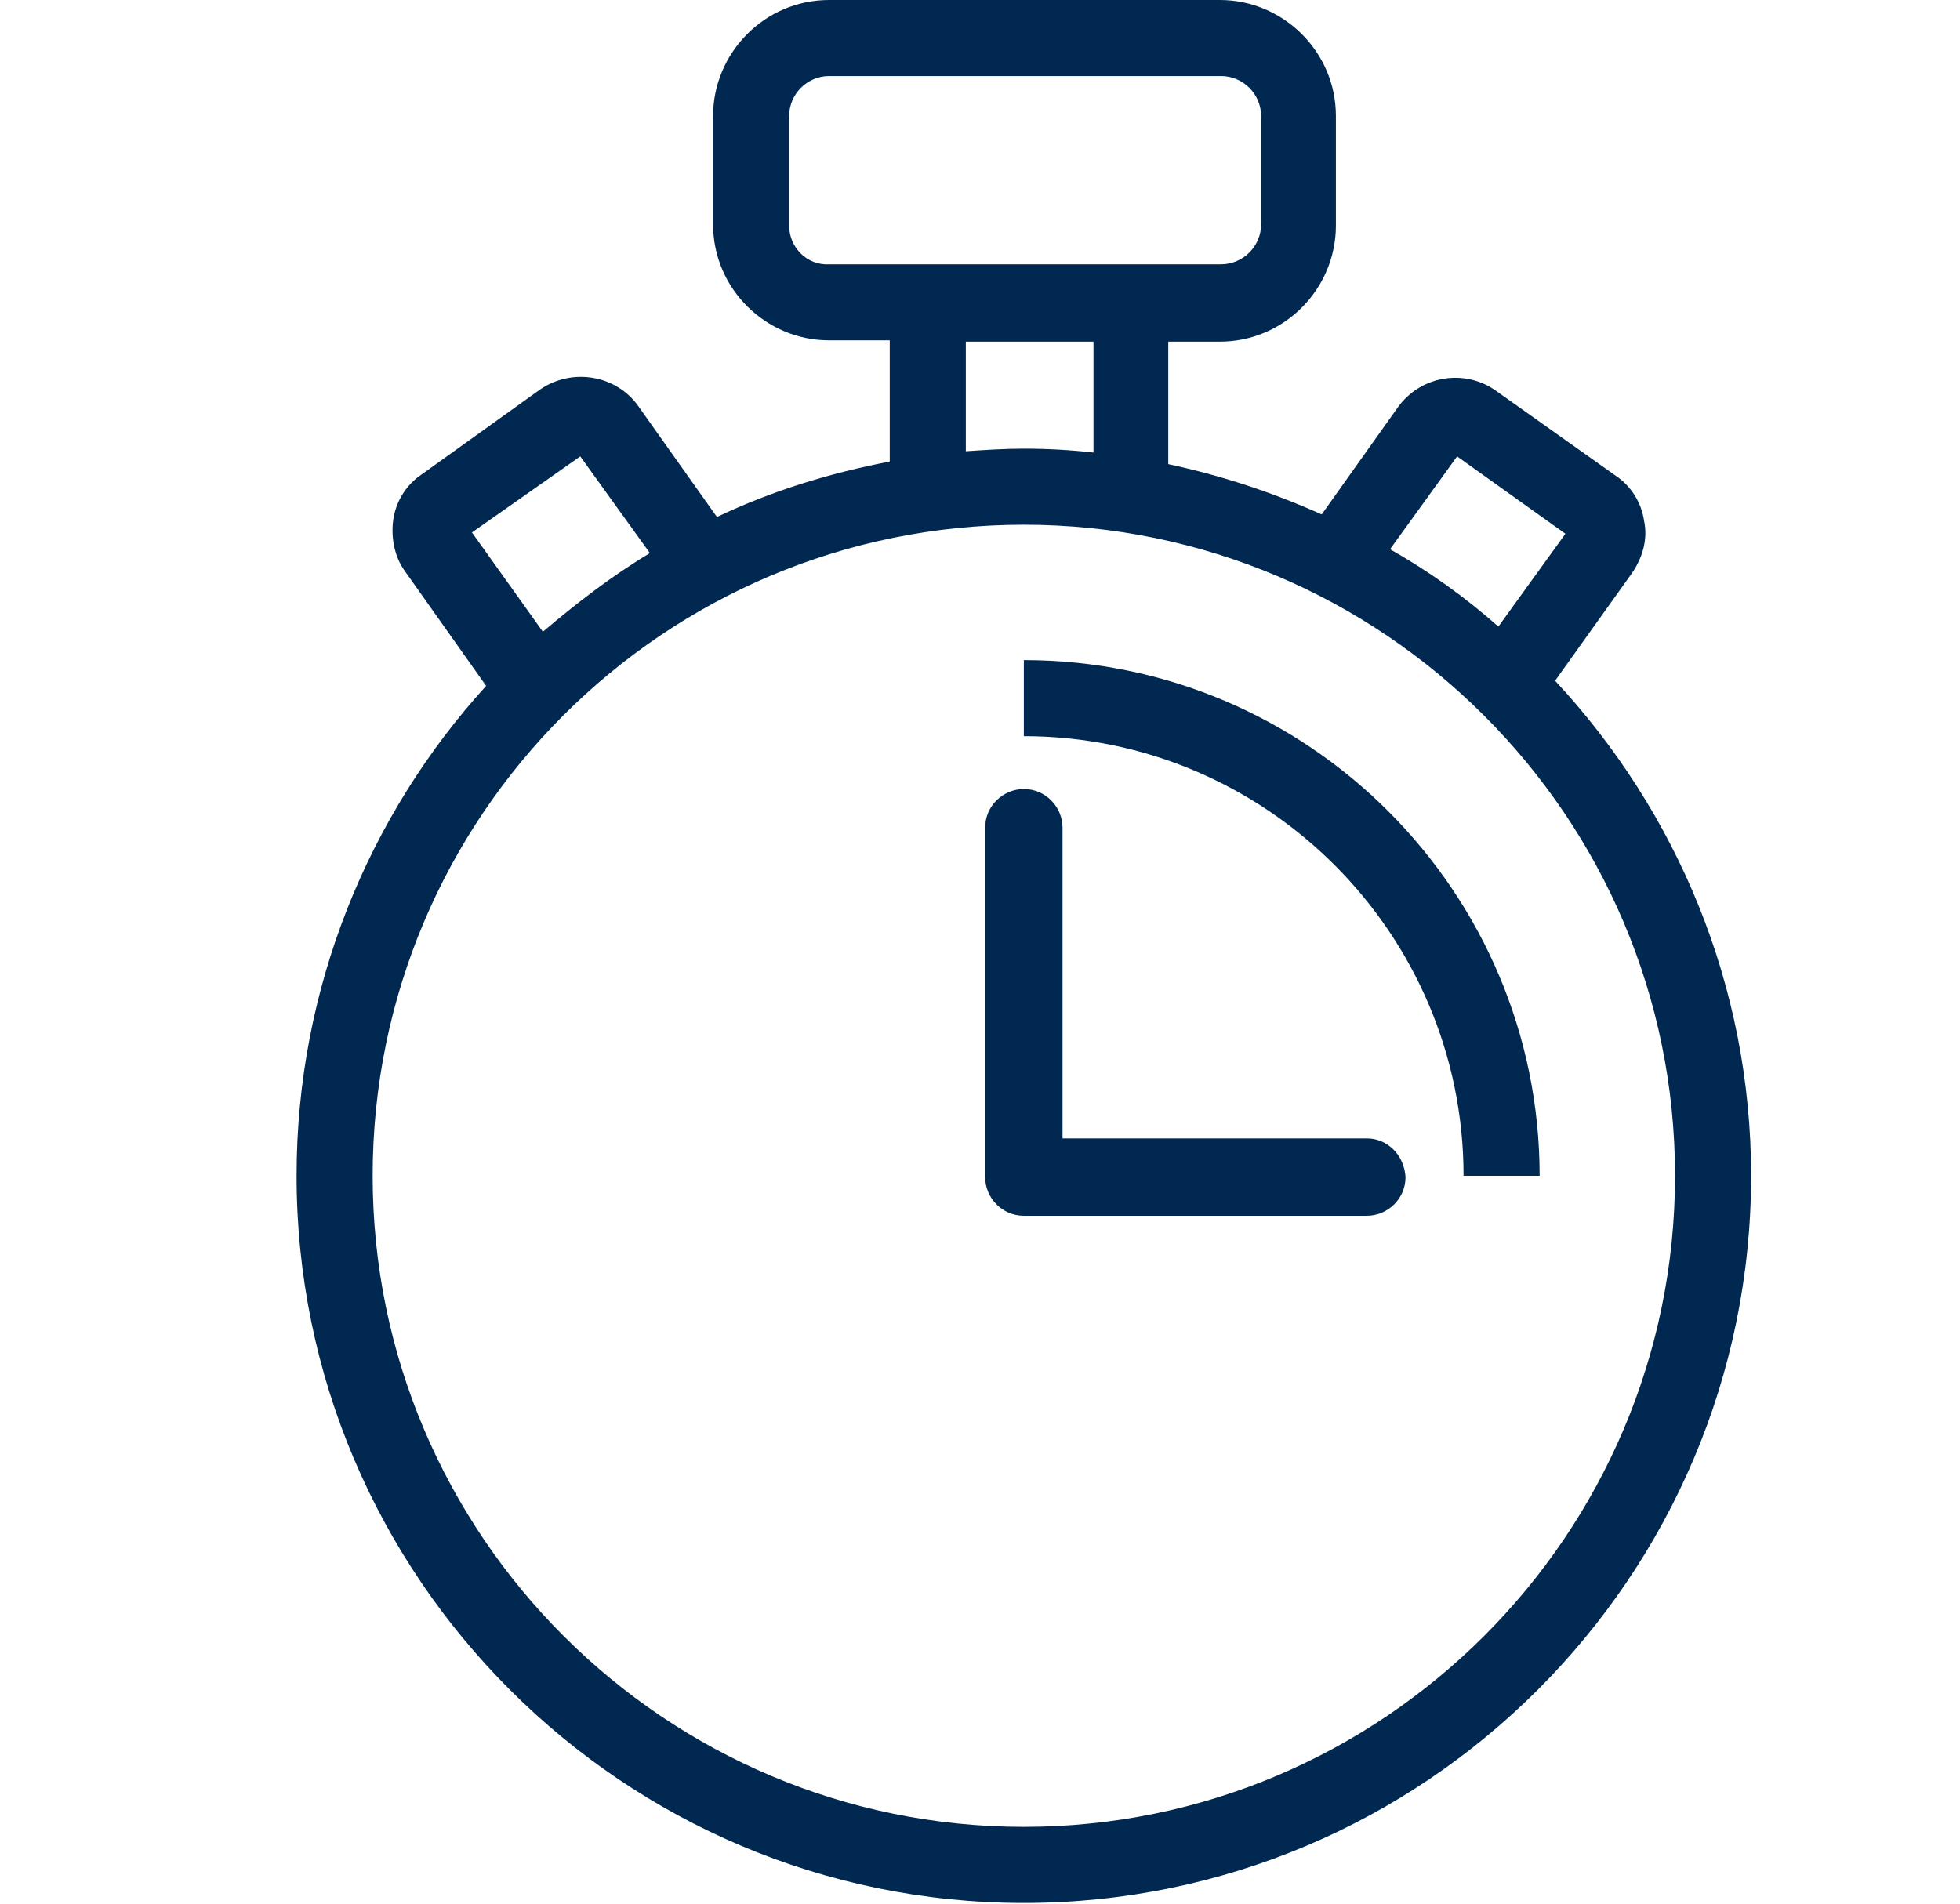<?xml version="1.0" encoding="utf-8"?>
<!-- Generator: Adobe Illustrator 23.0.6, SVG Export Plug-In . SVG Version: 6.00 Build 0)  -->
<svg version="1.1" id="Regular" xmlns="http://www.w3.org/2000/svg" xmlns:xlink="http://www.w3.org/1999/xlink" x="0px" y="0px"
	 viewBox="0 0 152 147.7" style="enable-background:new 0 0 152 147.7;" xml:space="preserve">
<style type="text/css">
	.st0{fill:#002851;}
</style>
<g>
	<path class="st0" d="M120.6,52.8l6-8.4c0.8-1.2,1.2-2.6,0.9-4c-0.2-1.4-1-2.7-2.2-3.5l-9.3-6.6c-2.4-1.7-5.8-1.2-7.6,1.3l-5.9,8.3
		c-3.8-1.7-7.7-3-11.9-3.9v-9.5h4c5,0,9-4.1,9-9V9c0-5-4.1-9-9-9H64.3c-5,0-9,4.1-9,9v8.4c0,5,4.1,9,9,9H69v9.4
		c-4.7,0.9-9.2,2.3-13.4,4.3l-6.1-8.6c-1.7-2.4-5.1-3-7.6-1.3l-9.2,6.6c-1.2,0.8-2,2.1-2.2,3.5c-0.2,1.4,0.1,2.9,0.9,4l6.3,8.9
		c-9.1,10-14.7,23.4-14.7,38c0,31.1,25.3,56.4,56.4,56.4c31.1,0,56.4-25.3,56.4-56.4C135.8,76.4,130,62.9,120.6,52.8z M113,35.4
		l8.4,6l-5.2,7.2c-2.6-2.3-5.4-4.3-8.4-6L113,35.4z M61.2,17.5V9c0-1.7,1.4-3.1,3.1-3.1h30.4c1.7,0,3.1,1.4,3.1,3.1v8.4
		c0,1.7-1.4,3.1-3.1,3.1H64.3C62.6,20.6,61.2,19.2,61.2,17.5z M74.9,26.5h9.9v8.6c-1.8-0.2-3.6-0.3-5.4-0.3c-1.5,0-3,0.1-4.5,0.2
		V26.5z M45,35.4l5.4,7.5c-3,1.8-5.7,3.9-8.3,6.1l-5.5-7.7L45,35.4z M79.4,141.7c-27.8,0-50.5-22.6-50.5-50.5s22.6-50.5,50.5-50.5
		c27.8,0,50.5,22.6,50.5,50.5S107.2,141.7,79.4,141.7z"/>
	<path class="st0" d="M79.4,51.2v5.9c18.8,0,34.1,15.3,34.1,34.1h5.9C119.4,69.2,101.5,51.2,79.4,51.2z"/>
	<path class="st0" d="M106,88.3H82.4V64.2c0-1.6-1.3-3-3-3c-1.6,0-3,1.3-3,3v27.1c0,1.6,1.3,3,3,3H106c1.6,0,3-1.3,3-3
		C108.9,89.6,107.6,88.3,106,88.3z"/>
</g>
</svg>
